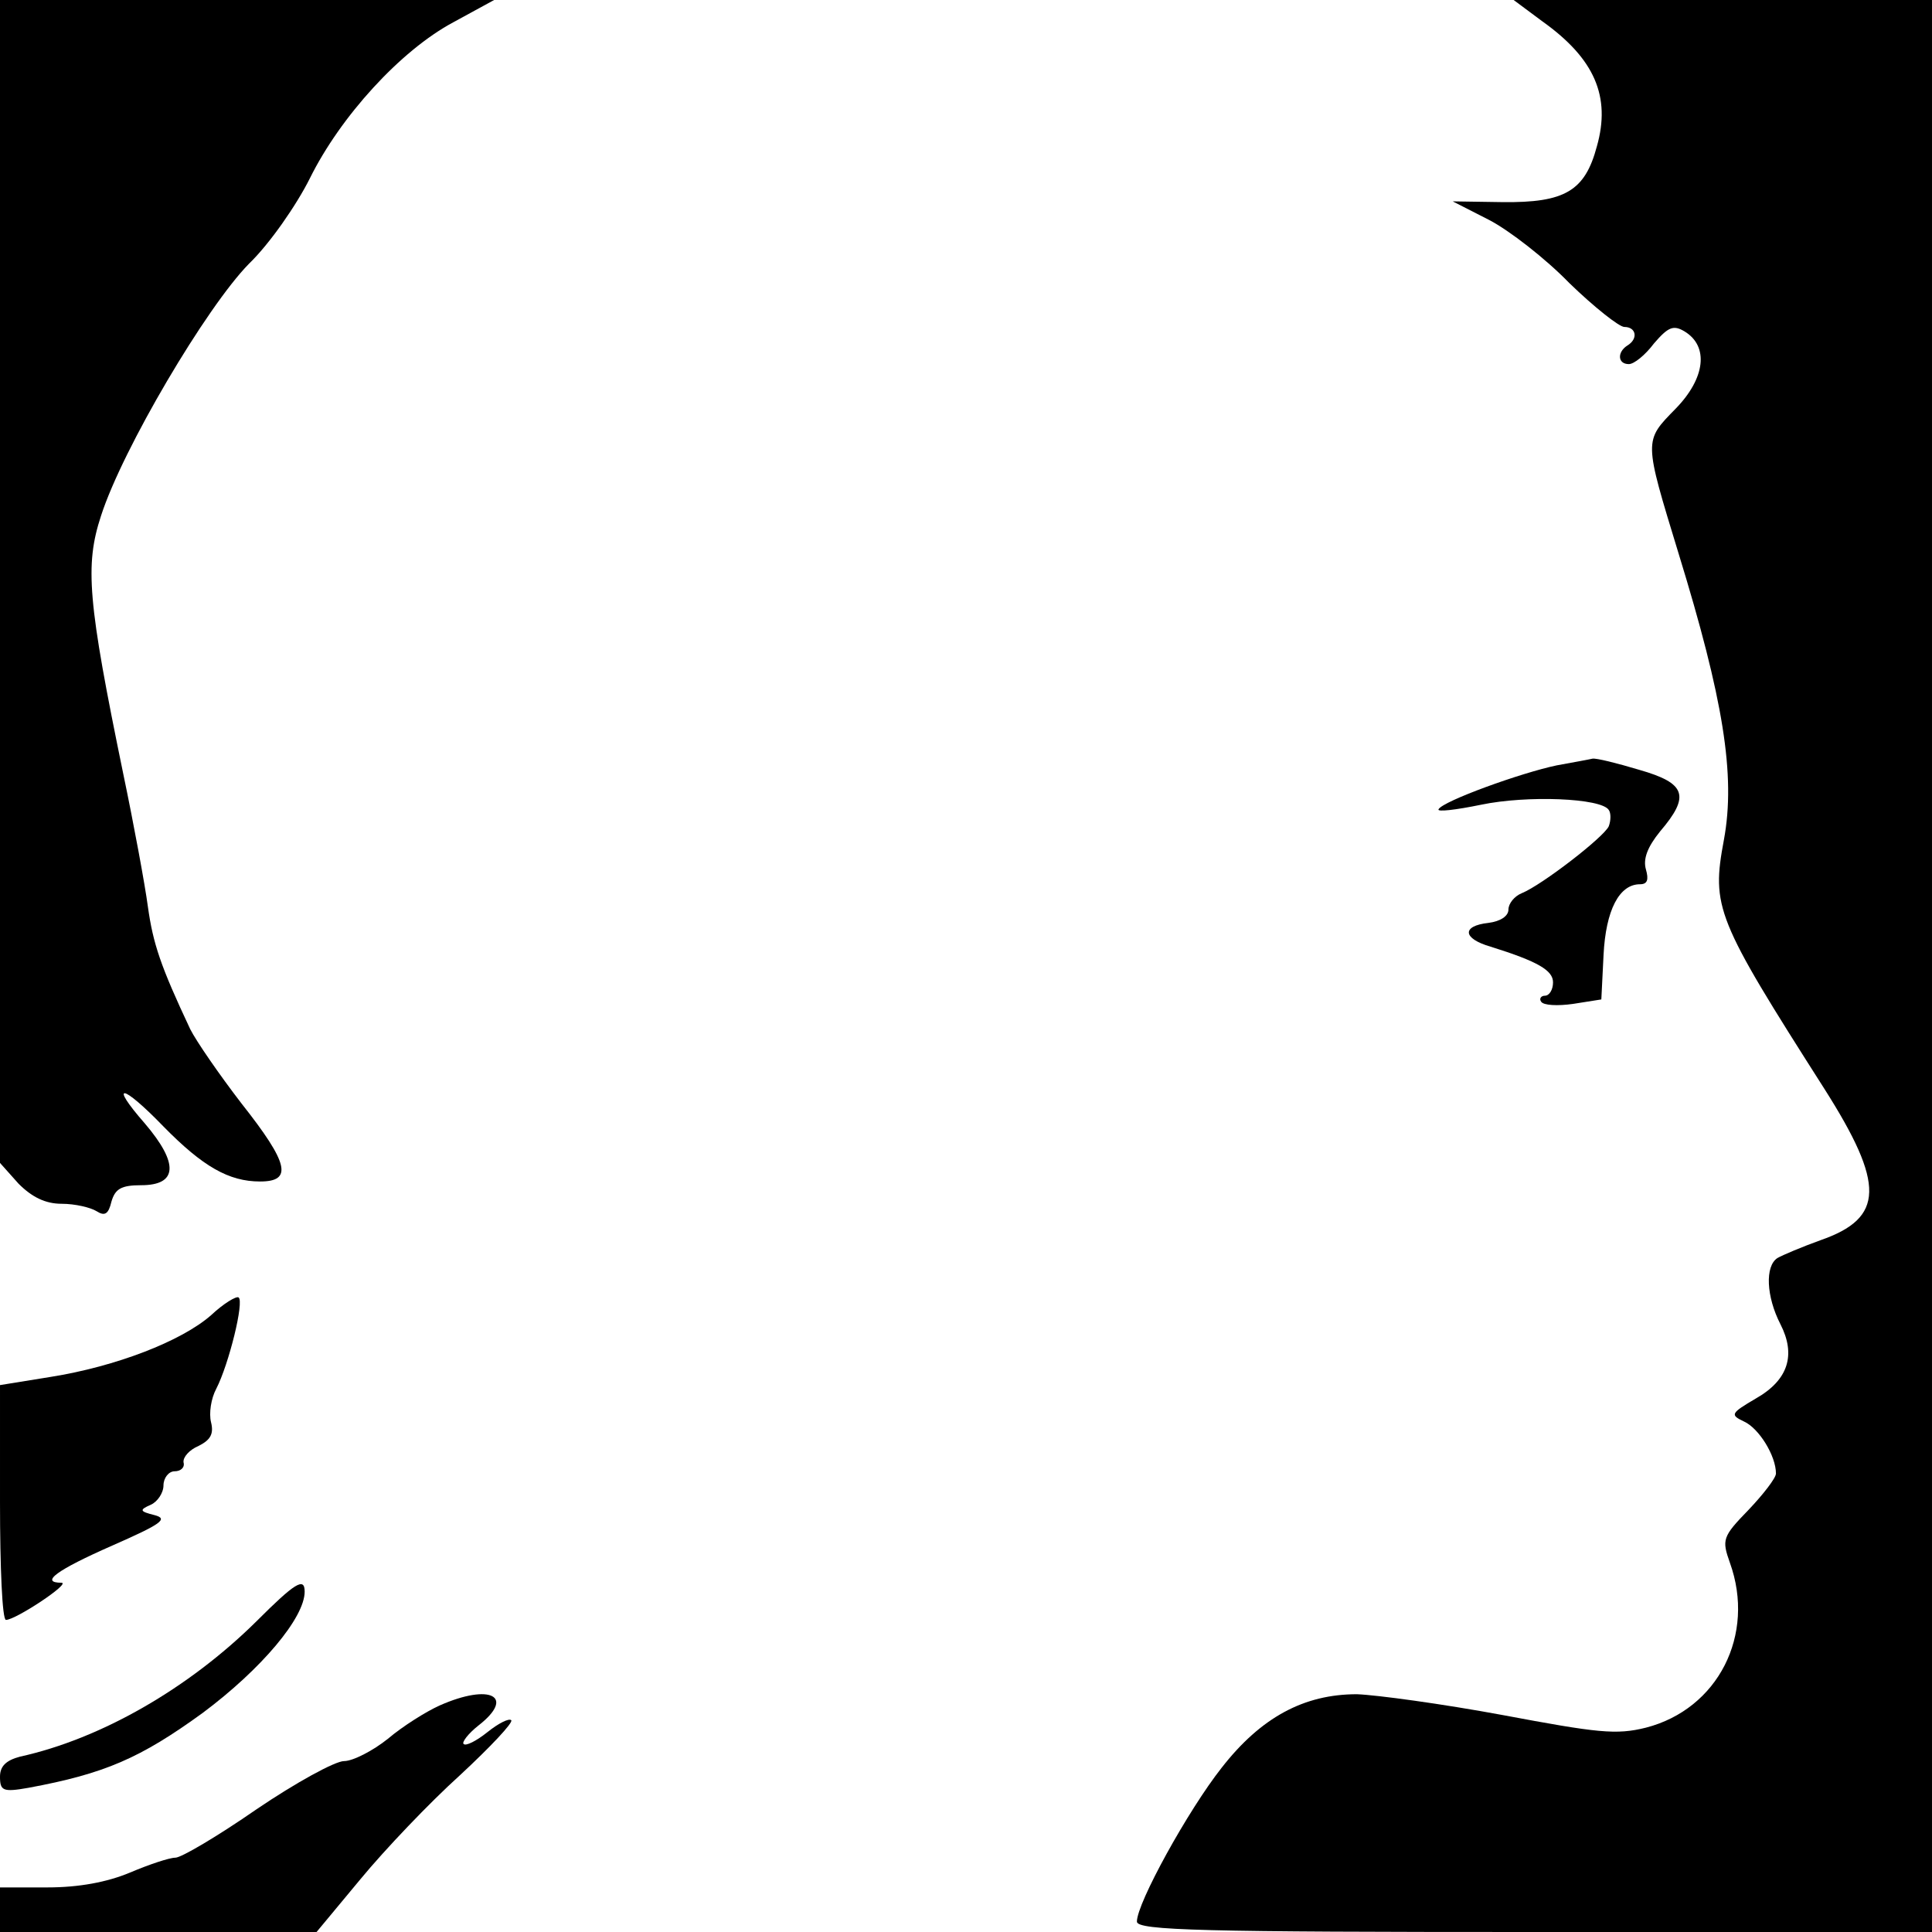 <?xml version="1.0" standalone="no"?>
<!DOCTYPE svg PUBLIC "-//W3C//DTD SVG 20010904//EN"
 "http://www.w3.org/TR/2001/REC-SVG-20010904/DTD/svg10.dtd">
<svg version="1.0" xmlns="http://www.w3.org/2000/svg"
 width="260pt" height="260pt" viewBox="0 0 260 260"
 preserveAspectRatio="xMidYMid meet">
<g transform="translate(0,260) scale(0.1,-0.1)"
fill="#000000" stroke="none">
<path d="M0 1817 l0 -782 25 -28 c18 -18 36 -27 58 -27 18 0 39 -5 47 -10 11
-7 16 -4 20 13 5 17 13 22 40 22 49 0 51 29 5 83 -49 56 -31 54 25 -4 53 -54
88 -74 130 -74 44 0 39 24 -25 105 -30 39 -61 84 -69 100 -40 85 -50 115 -57
165 -4 30 -19 111 -33 178 -48 233 -52 281 -30 348 29 90 142 281 199 339 28
27 64 79 82 115 41 83 122 172 193 210 l55 30 -332 0 -333 0 0 -783z"/>
<path d="M2076 2571 c70 -50 92 -101 73 -168 -16 -60 -43 -76 -127 -75 l-67 1
49 -25 c27 -14 76 -52 108 -85 33 -32 67 -59 74 -59 16 0 19 -16 4 -25 -14 -9
-13 -25 2 -25 7 0 22 12 34 28 19 22 26 25 41 16 33 -20 28 -63 -12 -104 -43
-44 -43 -41 4 -195 60 -195 77 -298 61 -385 -17 -91 -11 -106 135 -335 82
-129 81 -174 -5 -204 -25 -9 -51 -20 -58 -24 -17 -11 -15 -52 4 -89 21 -41 11
-75 -33 -100 -34 -20 -35 -22 -16 -31 20 -9 43 -46 43 -70 0 -6 -17 -28 -37
-49 -35 -36 -36 -40 -25 -71 35 -97 -16 -197 -113 -222 -40 -10 -65 -7 -193
17 -81 15 -169 27 -196 28 -71 0 -129 -31 -182 -99 -45 -57 -114 -182 -114
-207 0 -12 90 -14 535 -14 l535 0 0 1300 0 1300 -282 0 -281 0 39 -29z"/>
<path d="M2095 1570 c-48 -10 -153 -48 -159 -59 -3 -4 23 -1 57 6 62 13 162 9
172 -7 3 -4 3 -14 0 -22 -7 -15 -90 -79 -117 -90 -10 -4 -18 -14 -18 -22 0 -9
-11 -16 -27 -18 -36 -4 -35 -21 3 -32 64 -20 84 -32 84 -48 0 -10 -5 -18 -11
-18 -5 0 -8 -4 -5 -8 3 -5 22 -6 43 -3 l38 6 3 60 c3 60 21 95 49 95 10 0 12
6 8 20 -4 14 2 30 19 51 41 48 35 65 -28 83 -30 9 -58 16 -63 15 -4 -1 -26 -5
-48 -9z"/>
<path d="M284 830 c-40 -35 -128 -69 -216 -83 l-68 -11 0 -158 c0 -87 3 -158
8 -158 13 0 87 49 75 50 -30 0 -7 17 68 50 66 29 76 36 57 41 -20 5 -21 7 -5
14 9 4 17 16 17 26 0 10 7 19 15 19 8 0 14 5 12 12 -1 7 8 17 20 22 16 8 21
16 17 32 -3 12 0 32 7 45 17 33 38 118 30 123 -3 2 -20 -8 -37 -24z"/>
<path d="M345 418 c-91 -90 -209 -158 -318 -182 -19 -5 -27 -13 -27 -27 0 -19
4 -21 38 -15 103 19 151 40 235 101 79 59 137 128 137 163 0 20 -13 12 -65
-40z"/>
<path d="M592 305 c-18 -8 -50 -28 -70 -45 -20 -16 -47 -30 -59 -30 -12 0 -65
-29 -118 -65 -52 -36 -101 -65 -109 -65 -8 0 -35 -9 -61 -20 -31 -13 -69 -20
-111 -20 l-64 0 0 -30 0 -30 213 0 213 0 59 71 c33 40 93 103 134 140 41 38
72 71 69 74 -3 3 -17 -4 -32 -16 -15 -12 -29 -19 -32 -16 -3 2 6 14 20 25 50
39 16 57 -52 27z"/>
</g>
</svg>
